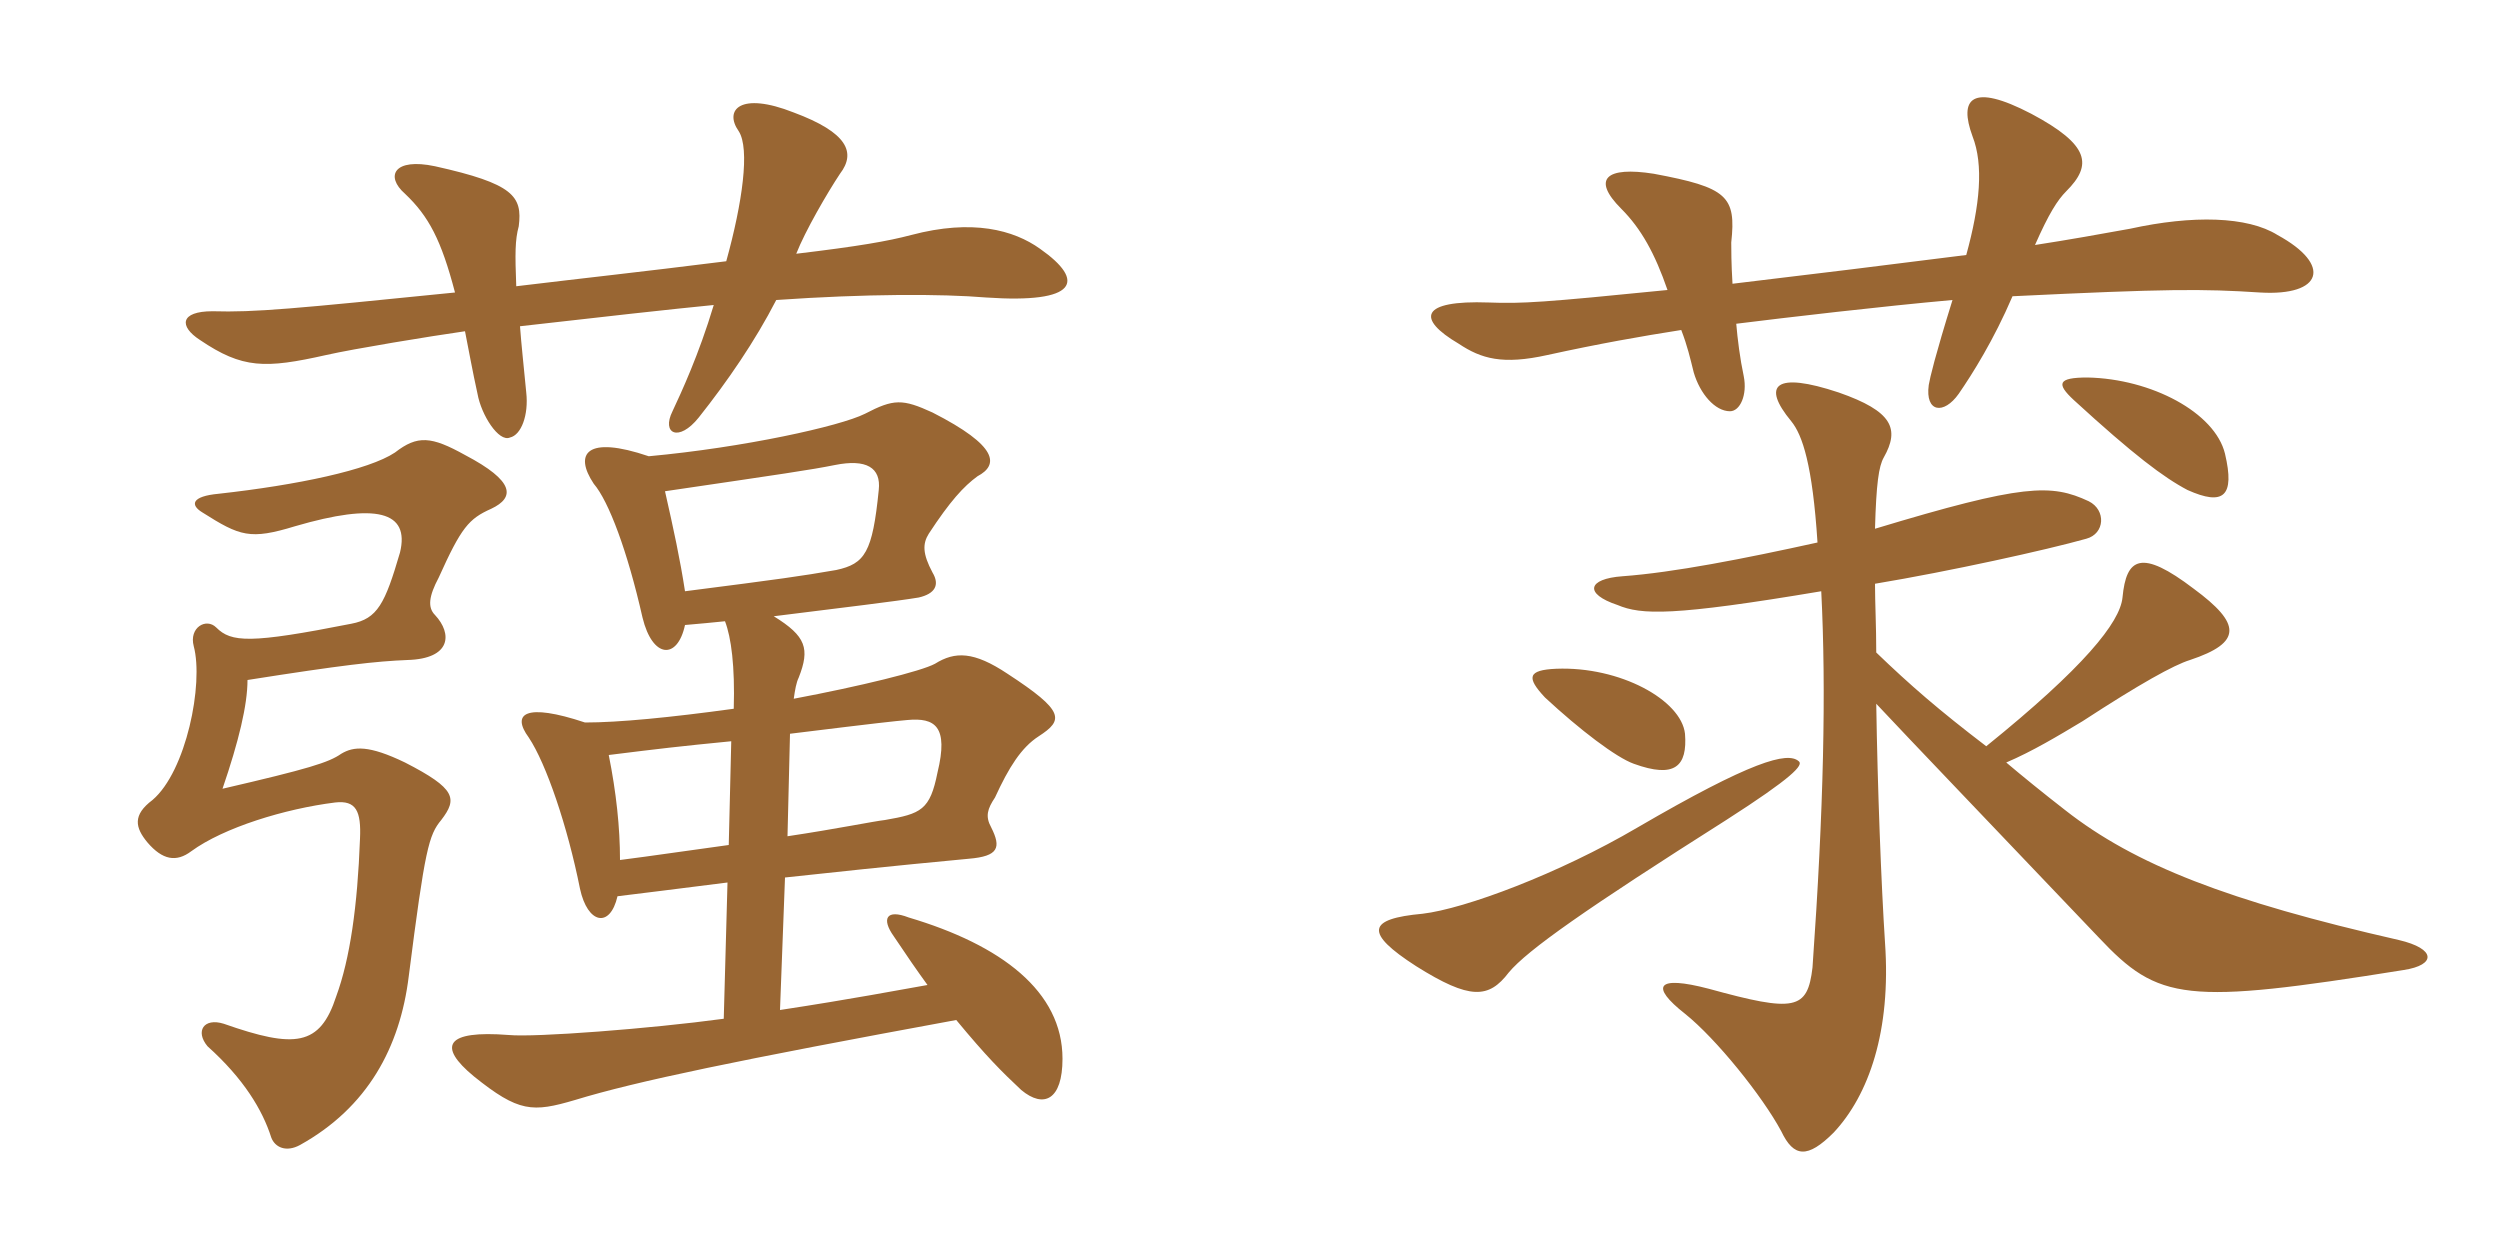 <svg xmlns="http://www.w3.org/2000/svg" xmlns:xlink="http://www.w3.org/1999/xlink" width="300" height="150"><path fill="#996633" padding="10" d="M58.95 61.05C61.80 59.70 61.80 57.75 55.80 54.60C51.75 52.35 50.10 52.20 47.40 54.30C44.25 56.40 35.70 58.20 26.25 59.25C22.95 59.55 22.80 60.60 24.30 61.50C28.80 64.35 30 64.80 35.40 63.15C45.15 60.30 49.20 61.35 48 66.30C46.20 72.45 45.30 74.25 42.15 74.85C30 77.25 27.75 77.10 25.95 75.30C24.75 74.10 22.65 75.30 23.25 77.55C24.45 82.05 22.35 92.55 18.30 96C15.90 97.80 16.20 99.30 17.70 101.10C19.50 103.20 21.15 103.50 22.95 102.15C26.85 99.30 34.20 97.05 40.20 96.30C42.75 96 43.35 97.35 43.20 100.65C42.90 108.75 42 115.05 40.35 119.55C38.40 125.55 35.40 125.85 26.85 122.85C24.45 122.10 23.40 123.75 24.90 125.55C29.25 129.45 31.50 133.20 32.55 136.50C33 137.70 34.35 138.30 36 137.40C44.10 132.90 48 125.70 49.05 117.15C51 101.85 51.45 100.20 52.95 98.40C54.90 95.85 54.75 94.65 48.60 91.50C44.25 89.40 42.45 89.55 40.95 90.45C39.45 91.50 37.05 92.25 26.70 94.65C28.65 88.95 29.70 84.60 29.70 81.60C41.10 79.80 45.15 79.35 48.90 79.20C54.15 79.05 54.30 76.05 52.20 73.80C51.30 72.90 51.45 71.55 52.65 69.30C55.35 63.30 56.25 62.25 58.95 61.05ZM94.50 100.35L94.80 88.05C105.75 86.70 107.25 86.55 108.90 86.40C112.20 86.10 113.85 87.15 112.50 92.70C111.60 97.20 110.55 97.65 106.20 98.40C104.85 98.55 100.50 99.45 94.50 100.35ZM73.05 90.60C79.05 89.85 81.60 89.55 87.75 88.95L87.45 101.40C80.85 102.30 79.05 102.60 74.40 103.20C74.40 99.30 73.95 95.10 73.05 90.60ZM82.20 75C84 74.85 85.50 74.70 87 74.55C87.75 76.50 88.20 79.95 88.05 85.05C80.40 86.10 74.25 86.70 70.20 86.70C63 84.30 61.35 85.65 63.45 88.50C65.55 91.65 68.10 99.15 69.60 106.65C70.50 110.85 73.20 111.45 74.10 107.55C77.85 107.10 80.10 106.80 87.30 105.90L86.85 122.25C78 123.45 64.20 124.50 61.05 124.20C53.40 123.60 52.50 125.55 56.85 129.15C62.25 133.50 63.90 133.50 69 132C76.35 129.75 88.65 127.20 114.75 122.40C118.35 126.75 120.15 128.55 122.55 130.80C125.25 133.05 127.50 132 127.50 127.05C127.50 118.95 120.15 113.40 109.05 110.10C106.35 109.05 105.75 110.25 107.25 112.35C108.75 114.60 110.10 116.55 111.30 118.20C107.85 118.80 102.45 119.85 93.60 121.20L94.20 105.30C99.75 104.70 106.65 103.95 116.25 103.05C119.85 102.75 120.15 101.70 118.95 99.30C118.20 97.95 118.50 97.05 119.40 95.70C121.05 92.10 122.55 89.70 124.65 88.35C127.65 86.40 127.80 85.35 120.90 80.85C116.85 78.15 114.60 78.15 112.20 79.65C110.55 80.55 103.20 82.35 95.25 83.85C95.40 82.80 95.55 81.90 95.85 81.30C97.20 77.85 96.75 76.35 92.85 73.95C101.25 72.90 107.55 72.15 110.25 71.70C112.20 71.25 112.80 70.20 111.90 68.70C110.70 66.45 110.70 65.25 111.45 64.05C114 60.15 115.65 58.35 117.30 57.15C119.85 55.80 119.85 53.55 111.90 49.50C108.30 47.85 107.25 47.85 103.80 49.65C100.80 51.15 89.25 53.70 77.85 54.75C70.35 52.20 68.85 54.45 71.25 58.05C73.05 60.15 75.30 66.15 77.10 74.10C78.30 79.05 81.30 79.20 82.20 75ZM79.80 58.95C94.05 56.85 97.20 56.40 100.20 55.80C103.95 55.05 105.75 56.10 105.45 58.80C104.70 66.30 103.80 67.65 100.35 68.40C96 69.15 93.90 69.45 82.20 70.95C81.60 67.05 80.85 63.60 79.80 58.95ZM61.95 34.35C61.80 30.45 61.80 28.80 62.25 27.15C62.70 23.55 61.65 22.05 52.20 19.95C47.25 18.90 46.20 21.15 48.60 23.25C51.45 25.95 52.95 28.80 54.60 35.10C35.25 37.05 30.60 37.50 25.50 37.35C21.60 37.35 21.45 39.15 24 40.80C29.10 44.25 31.80 44.25 39.15 42.60C42.45 41.85 51.60 40.35 55.80 39.75C56.25 42 56.70 44.55 57.30 47.25C57.75 49.80 59.85 53.10 61.20 52.50C62.55 52.20 63.45 49.80 63.15 47.10C62.85 43.95 62.55 41.25 62.40 39.15C71.55 38.10 81 37.05 85.65 36.60C83.85 42.60 81.75 47.10 80.70 49.35C79.35 52.05 81.45 53.10 83.85 50.10C87.30 45.75 90.60 40.95 93.15 36C103.95 35.25 112.95 35.25 118.35 35.70C129.30 36.45 130.35 33.75 124.80 29.85C121.65 27.60 116.70 26.25 109.35 28.20C106.50 28.95 103.05 29.55 95.55 30.45C96.60 27.75 99.30 23.10 100.80 20.85C102.75 18.30 101.70 15.90 95.25 13.50C88.80 10.95 86.85 13.20 88.65 15.75C90 17.85 89.10 24.30 87.15 31.35C76.35 32.70 70.65 33.30 61.95 34.35ZM207.90 34.05C207.75 31.65 207.75 29.85 207.75 29.10C208.35 23.55 207.30 22.50 198.45 20.85C192.75 19.95 190.95 21.45 194.55 25.05C196.95 27.45 198.60 30.45 200.10 34.80C185.10 36.30 182.70 36.45 178.65 36.30C170.40 36 169.95 38.25 175.05 41.25C177.75 43.05 180.30 43.80 185.70 42.60C191.85 41.25 196.95 40.35 201.75 39.60C202.50 41.55 202.80 42.90 203.25 44.70C204 47.25 205.80 49.35 207.60 49.35C208.80 49.35 209.70 47.40 209.25 45.15C208.80 43.05 208.50 40.65 208.35 38.85C214.35 38.10 225.90 36.75 234.30 36C232.20 42.75 231.60 45.30 231.45 46.20C231 49.50 233.25 49.80 235.05 47.25C236.70 44.85 239.25 40.80 241.50 35.55C260.10 34.65 264.30 34.65 271.20 35.10C278.70 35.55 279.90 31.80 273.30 28.20C269.70 25.95 263.10 25.80 255.60 27.45C252.30 28.05 248.10 28.80 244.20 29.40C245.85 25.65 246.90 24 247.95 22.95C251.10 19.80 250.80 17.40 243.75 13.65C236.55 9.90 235.05 11.85 236.70 16.35C238.05 19.80 237.60 24.60 235.95 30.60C227.70 31.65 216.75 33 207.90 34.05ZM215.85 91.35C214.50 90.15 210.15 91.35 196.50 99.30C187.05 104.85 175.80 109.05 170.70 109.65C164.10 110.25 163.65 111.90 169.95 115.95C176.40 120 178.65 119.85 181.05 116.70C183.30 114 190.35 109.05 207.15 98.40C215.10 93.30 216.45 91.80 215.85 91.35ZM202.20 88.05C201.75 84 194.40 79.95 186.75 80.25C183.30 80.40 183.15 81.30 185.40 83.70C189.60 87.60 193.95 90.90 196.05 91.65C201 93.45 202.50 91.95 202.20 88.05ZM267 54.45C265.80 49.50 258.15 45.45 250.50 45.30C246.90 45.30 246.75 46.05 248.85 48C256.05 54.60 259.65 57.30 262.50 58.80C266.85 60.75 268.20 59.55 267 54.45ZM218.10 65.10C209.25 67.05 200.85 68.70 194.70 69.15C190.50 69.45 190.05 71.25 194.10 72.60C196.95 73.80 200.70 73.95 218.55 70.95C219.15 82.80 218.85 97.05 217.50 116.10C216.90 121.20 215.40 121.50 205.05 118.65C198.75 117 198 118.35 202.20 121.65C205.95 124.65 211.50 131.55 213.75 135.75C215.25 138.90 216.90 139.05 220.05 135.90C224.25 131.40 226.95 123.75 226.20 113.10C225.75 106.20 225.30 94.50 225.15 84.45C229.65 89.25 236.85 96.75 251.85 112.50C259.05 120.15 262.20 120.60 288.45 116.40C292.35 115.80 292.35 113.85 287.85 112.80C267.45 108.15 256.20 103.80 247.80 97.20C245.10 95.10 242.70 93.15 240.75 91.50C243.90 90.15 246.90 88.35 249.90 86.55C256.80 82.05 260.85 79.80 262.80 79.20C269.10 77.10 268.95 74.85 263.25 70.65C256.95 65.85 255.15 66.90 254.70 71.70C254.40 74.70 250.05 80.10 238.35 89.55C232.65 85.20 229.20 82.20 225.15 78.30C225.15 75.15 225 72.30 225 70.05C234 68.55 245.55 66 250.35 64.65C252.60 64.05 252.75 61.20 250.65 60.15C246.15 58.05 242.85 58.05 225 63.45C225.15 58.05 225.45 55.95 226.05 54.90C228 51.45 227.10 49.35 220.65 47.10C213 44.55 211.35 46.20 214.95 50.55C216.30 52.20 217.50 55.80 218.10 65.10Z"/></svg>